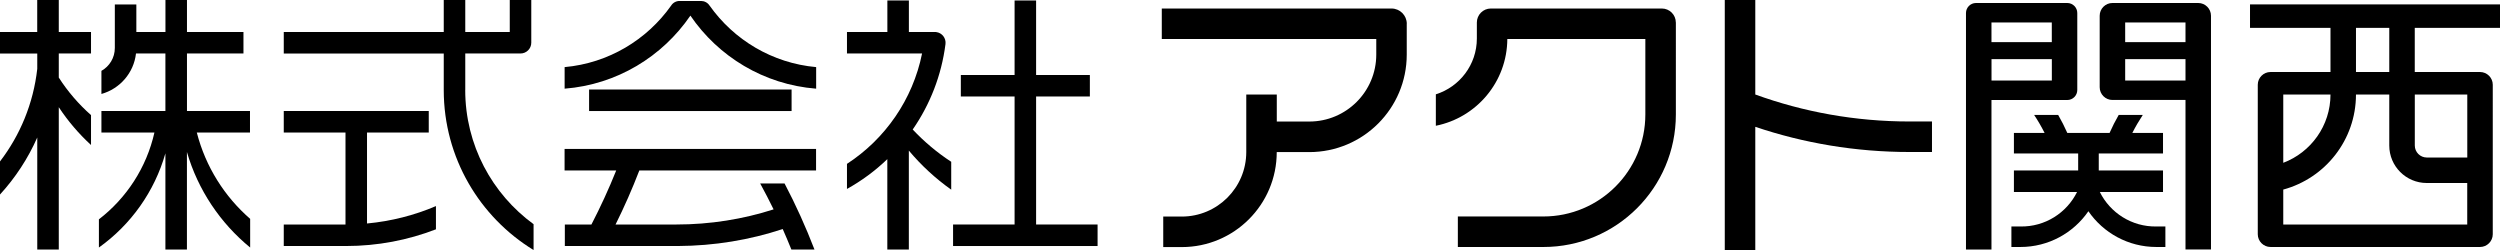 <?xml version="1.0" encoding="UTF-8"?>
<svg id="_レイヤー_1" data-name=" レイヤー 1" xmlns="http://www.w3.org/2000/svg" viewBox="0 0 566.93 56.7">
  <path d="M319.02,5.39c0-1.9-1.56-3.46-3.46-3.46h-52.1v6.92h48.64v3.52c0,8.39-6.8,15.19-15.19,15.19h-7.37v-6.12h-6.92v13.04c0,8.08-6.55,14.63-14.63,14.63h-4.2v6.92h4.2c11.9,0,21.54-9.65,21.54-21.54h7.37c12.21,0,22.11-9.9,22.11-22.11v-6.97l.01-.02Z"/>
  <path d="M380.03,5.1c0-1.75-1.43-3.17-3.17-3.17h-38.78c-1.75,0-3.17,1.43-3.17,3.17v3.63c0,5.94-3.91,10.97-9.3,12.66v7.13c9.21-1.84,16.16-9.94,16.21-19.68h31.3v17.12c0,12.78-10.36,23.13-23.13,23.13h-19.39v6.92h19.39c16.6,0,30.05-13.45,30.05-30.05V5.1h-.01Z"/>
  <path d="M433.02,34.47h5.1v-6.92h-5.1c-12.28,0-24.05-2.16-34.97-6.12V0h-6.92v56.69h6.92v-27.93c10.98,3.7,22.74,5.71,34.97,5.71"/>
  <path d="M448.1.68c-1.25,0-2.27,1.02-2.27,2.27v53.63h5.78V22.68h17.19c1.25,0,2.27-1.02,2.27-2.27V2.95c0-1.25-1.02-2.27-2.27-2.27h-20.71.01ZM451.62,13.41h13.68v4.85h-13.68v-4.85ZM465.29,9.55h-13.68v-4.45h13.68v4.45Z"/>
  <path d="M489.03,51.36c-5.61.1-10.51-3.11-12.85-7.82h14.33v-4.88h-14.57v-3.86h14.57v-4.65h-6.96c.71-1.41,1.51-2.77,2.37-4.08h-5.46c-.76,1.32-1.45,2.68-2.07,4.08h-9.58c-.62-1.4-1.31-2.76-2.07-4.08h-5.45c.87,1.31,1.66,2.67,2.37,4.08h-6.96v4.65h14.57v3.86h-14.57v4.88h14.32c-2.34,4.72-7.24,7.92-12.85,7.82h-2.04v4.65h2.04c6.4,0,12.05-3.21,15.42-8.11,3.37,4.9,9.02,8.11,15.42,8.11h2.04v-4.65h-2.04.02Z"/>
  <path d="M498.5.68h-19.46c-1.59,0-2.89,1.3-2.89,2.89v16.21c0,1.59,1.3,2.89,2.89,2.89h16.57v33.9h5.78V3.57c0-1.59-1.3-2.89-2.89-2.89M495.61,9.55h-13.68v-4.45h13.68v4.45ZM481.93,13.41h13.68v4.85h-13.68v-4.85Z"/>
  <path d="M566.93,6.32V.99h-56.69v5.33h18.25v10.01h-13.6c-1.59,0-2.89,1.3-2.89,2.89v33.9c0,1.59,1.3,2.89,2.89,2.89h47.51c1.59,0,2.89-1.3,2.89-2.89V19.22c0-1.59-1.3-2.89-2.89-2.89h-14.8V6.32h19.33,0ZM528.49,21.43c0,7.08-4.45,13.13-10.71,15.49v-15.49s10.71,0,10.71,0ZM517.78,50.91v-7.92c9.5-2.57,16.49-11.25,16.49-21.56h7.55v11.57c0,4.7,3.81,8.5,8.5,8.5h9.18v9.41h-41.73.01ZM559.51,21.43v14.29h-9.18c-1.5,0-2.72-1.22-2.72-2.72v-11.57h11.91-.01ZM541.82,16.33h-7.55V6.32h7.55v10.01Z"/>
  <rect x="133.59" y="20.3" width="45.92" height="4.88"/>
  <path d="M128.03,38.66h11.71c-1.68,4.19-3.56,8.27-5.62,12.25h-6.03v4.88h25.62c8.31-.04,16.3-1.38,23.79-3.85.68,1.53,1.33,3.08,1.96,4.64h5.24c-1.98-5.14-4.24-10.14-6.78-14.97h-5.53c1.06,1.93,2.07,3.89,3.04,5.87-6.95,2.23-14.37,3.43-22.06,3.43h-13.78c1.98-3.98,3.78-8.06,5.39-12.25h40.08v-4.88h-57.03v4.88h0Z"/>
  <path d="M160.92,1.29c-.43-.69-1.17-1.06-1.92-1.07h-4.9c-.76,0-1.49.38-1.92,1.07-5.48,7.73-14.18,13.03-24.14,13.93v4.89c11.85-.93,22.18-7.28,28.52-16.57,6.33,9.29,16.66,15.64,28.52,16.57v-4.89c-9.97-.9-18.67-6.19-24.15-13.93"/>
  <polygon points="248.9 50.91 234.96 50.91 234.96 21.88 247.15 21.88 247.15 17.01 234.96 17.01 234.96 .11 230.08 .11 230.08 17.01 217.89 17.01 217.89 21.88 230.08 21.88 230.08 50.91 216.13 50.91 216.13 55.79 248.9 55.79 248.9 50.91"/>
  <path d="M206.99,29.35c3.9-5.64,6.51-12.22,7.42-19.35l-.32-.04h0l.32.04c.17-1.34-.77-2.56-2.11-2.73-.06,0-.12-.01-.18-.02h-6.01V.11h-4.88v7.14h-9.16v4.88h17.03c-2.11,10.46-8.39,19.41-17.03,25.03v5.69c3.34-1.86,6.42-4.13,9.15-6.76v20.49h4.88v-22.43c2.81,3.35,6.04,6.33,9.61,8.86v-6.32c-3.19-2.08-6.13-4.55-8.75-7.34"/>
  <path d="M13.32,0h-4.88v7.26H0v4.88h8.45v3.47c-.88,7.85-3.89,15.05-8.45,21v7.5c3.48-3.8,6.35-8.17,8.45-12.93v25.41h4.88V24.31c2.08,3.15,4.54,6.03,7.31,8.57v-6.78c-2.8-2.47-5.27-5.33-7.31-8.51v-5.46h7.31v-4.88h-7.31V0h-.01Z"/>
  <path d="M44.65,30.05h12.04v-4.88h-14.29v-13.04h12.81v-4.88h-12.81V0h-4.88v7.26h-6.6V1.02h-4.88v9.86h2.18-2.18c0,2.23-1.22,4.17-3.04,5.19v5.24c4.18-1.17,7.34-4.77,7.84-9.18h6.67v13.04h-14.51v4.88h12.02c-1.79,7.96-6.34,14.88-12.59,19.69v6.39c7.26-5.17,12.62-12.71,15.08-21.36v21.81h4.88v-22.11c2.5,8.61,7.58,16.13,14.34,21.66v-6.5c-5.79-5.04-10.1-11.79-12.1-19.58"/>
  <path d="M105.51,20.39v-8.26h12.53c1.34,0,2.44-1.1,2.44-2.44V0h-4.88v7.26h-10.09V0h-4.88v7.26h-36.28v4.88h36.28v8.28c0,15.36,8.16,28.82,20.37,36.28v-5.86c-9.39-6.85-15.5-17.93-15.5-30.45"/>
  <path d="M83.23,30.05h14v-4.88h-32.88v4.88h14v20.86h-14v4.88h14.1c7.2,0,14.08-1.34,20.41-3.79v-5.27c-4.84,2.08-10.16,3.44-15.63,3.95v-20.64.01Z"/>
</svg>